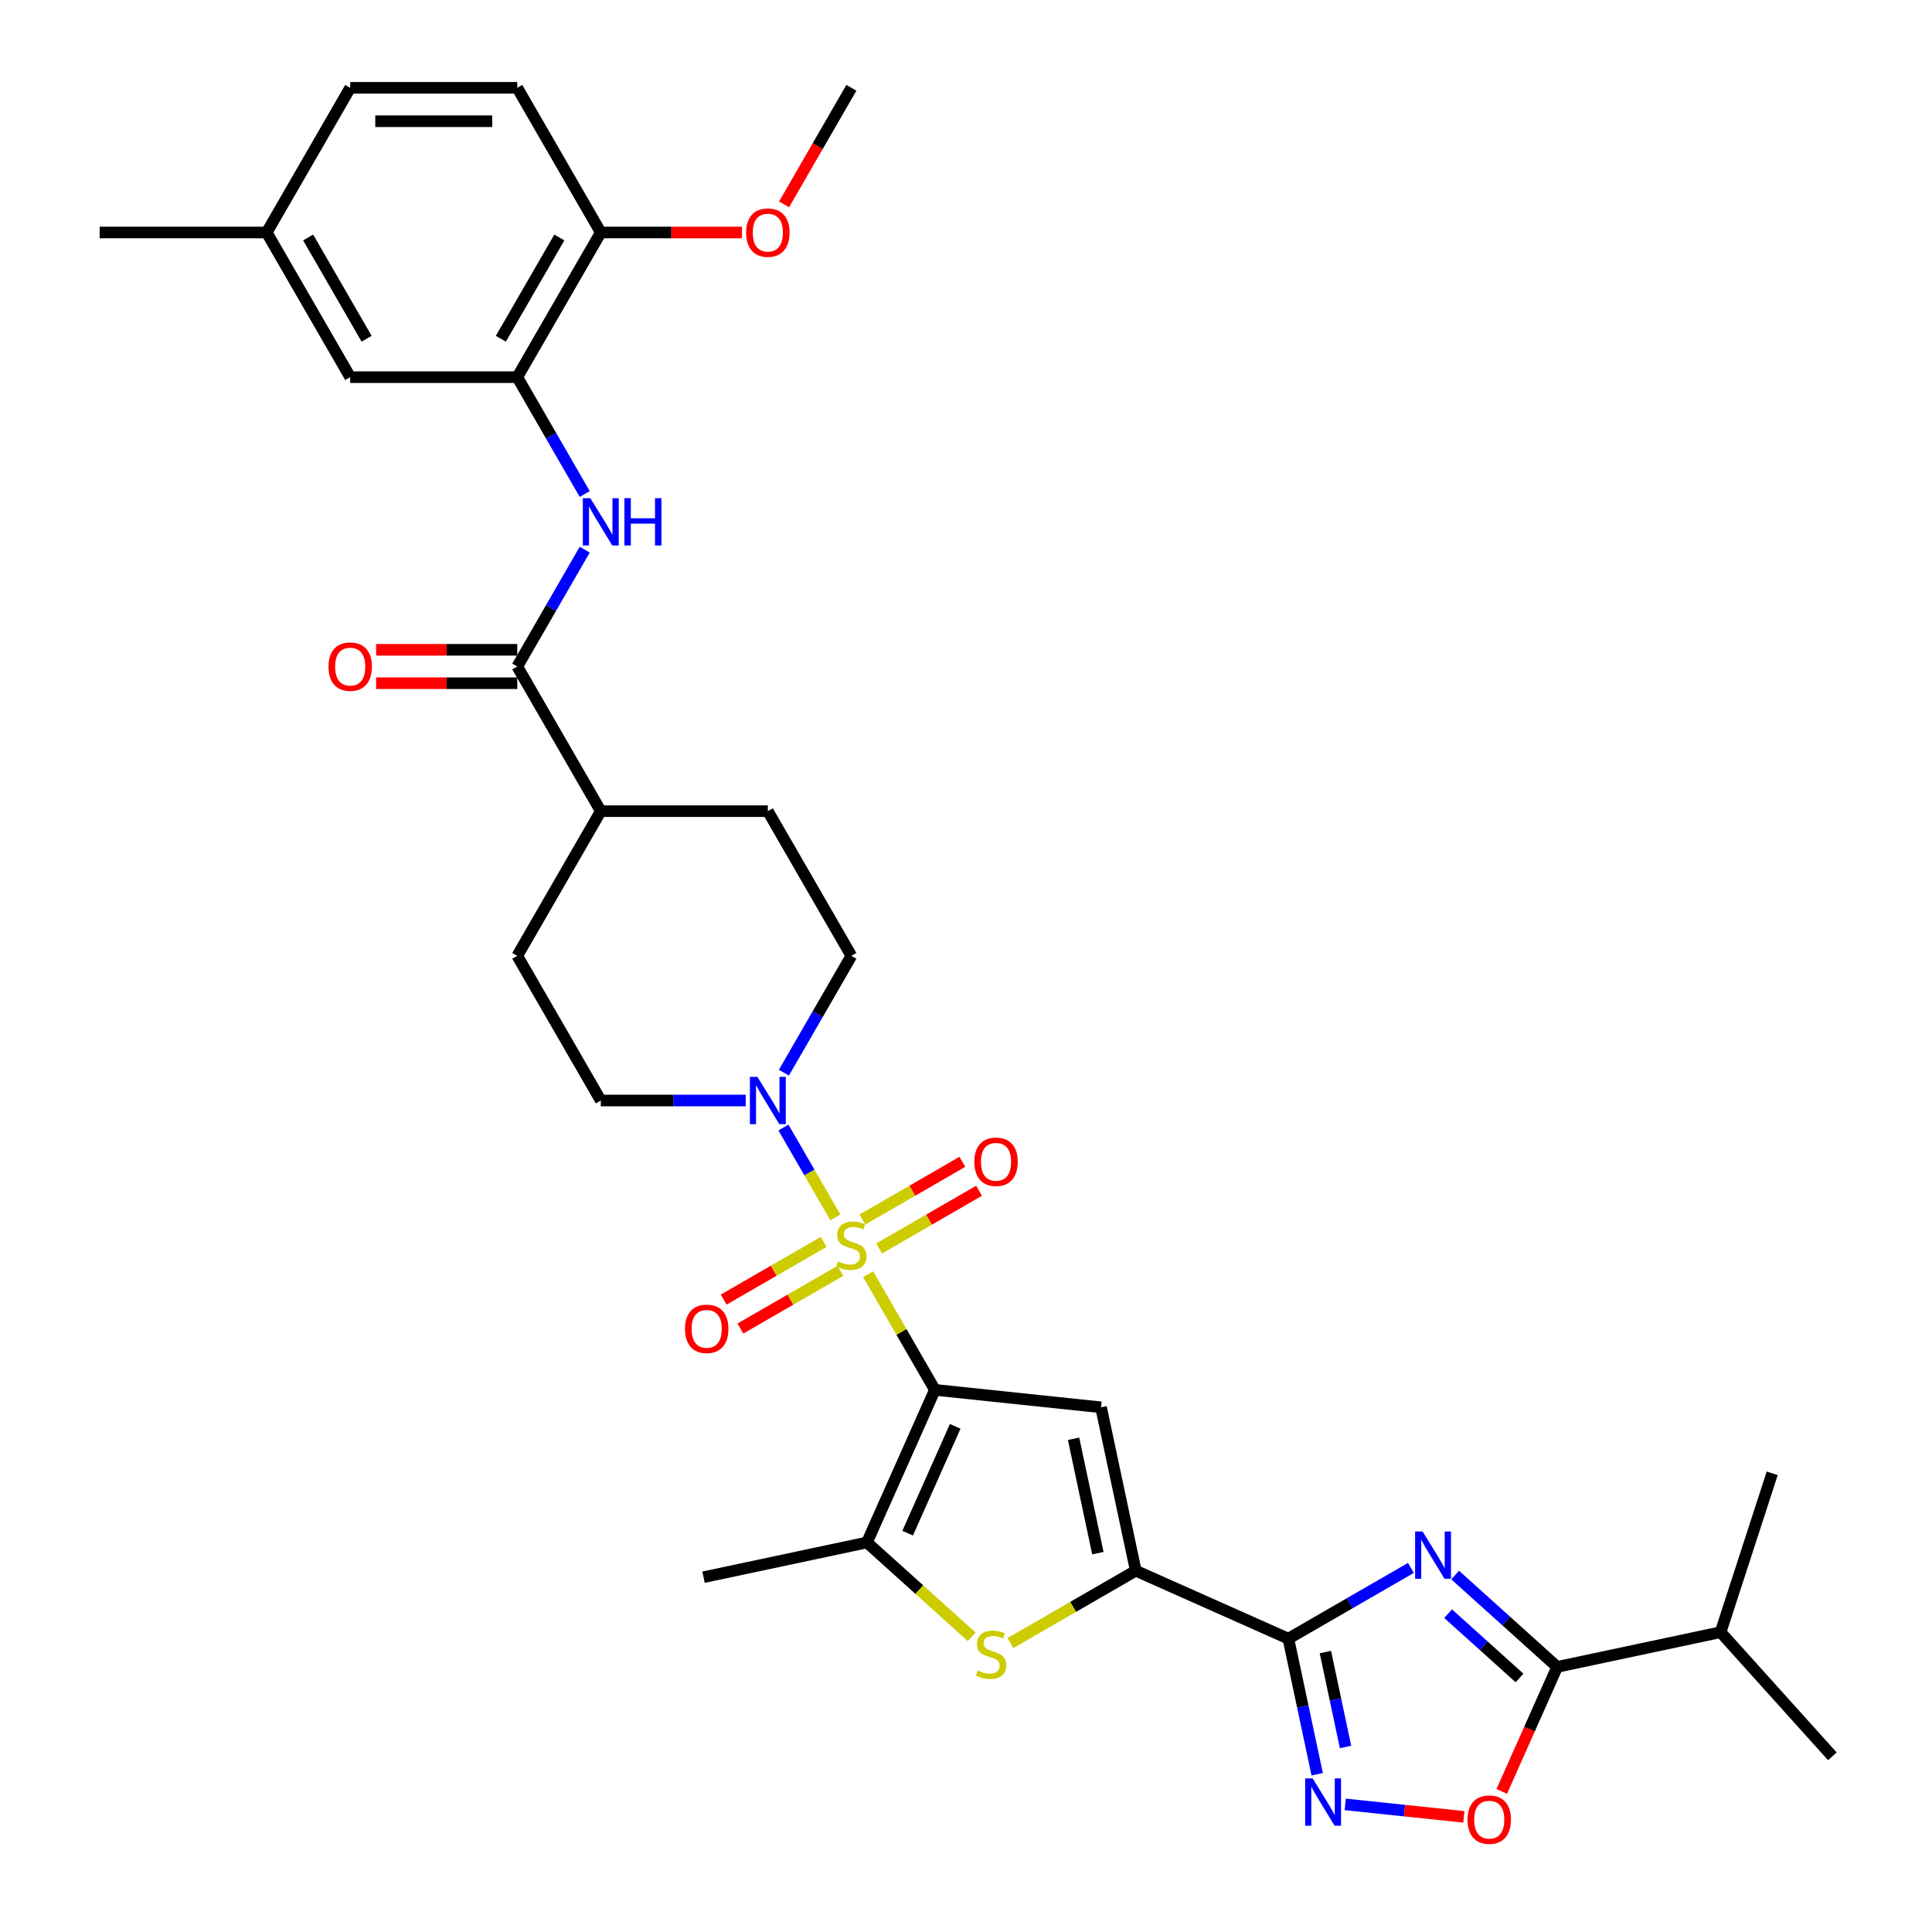 <?xml version='1.0' encoding='iso-8859-1'?>
<svg version='1.1' baseProfile='full'
              xmlns='http://www.w3.org/2000/svg'
                      xmlns:rdkit='http://www.rdkit.org/xml'
                      xmlns:xlink='http://www.w3.org/1999/xlink'
                  xml:space='preserve'
width='1000px' height='1000px' viewBox='0 0 1000 1000'>
<!-- END OF HEADER -->
<rect style='opacity:1.0;fill:#FFFFFF;stroke:none' width='1000' height='1000' x='0' y='0'> </rect>
<path class='bond-0' d='M 449.342,659.533 L 466.621,689.459' style='fill:none;fill-rule:evenodd;stroke:#CCCC00;stroke-width:6px;stroke-linecap:butt;stroke-linejoin:miter;stroke-opacity:1' />
<path class='bond-0' d='M 466.621,689.459 L 483.899,719.386' style='fill:none;fill-rule:evenodd;stroke:#000000;stroke-width:6px;stroke-linecap:butt;stroke-linejoin:miter;stroke-opacity:1' />
<path class='bond-8' d='M 432.369,630.134 L 418.94,606.874' style='fill:none;fill-rule:evenodd;stroke:#CCCC00;stroke-width:6px;stroke-linecap:butt;stroke-linejoin:miter;stroke-opacity:1' />
<path class='bond-8' d='M 418.94,606.874 L 405.511,583.614' style='fill:none;fill-rule:evenodd;stroke:#0000FF;stroke-width:6px;stroke-linecap:butt;stroke-linejoin:miter;stroke-opacity:1' />
<path class='bond-14' d='M 455.002,646.212 L 480.88,631.272' style='fill:none;fill-rule:evenodd;stroke:#CCCC00;stroke-width:6px;stroke-linecap:butt;stroke-linejoin:miter;stroke-opacity:1' />
<path class='bond-14' d='M 480.88,631.272 L 506.758,616.331' style='fill:none;fill-rule:evenodd;stroke:#FF0000;stroke-width:6px;stroke-linecap:butt;stroke-linejoin:miter;stroke-opacity:1' />
<path class='bond-14' d='M 446.356,631.236 L 472.233,616.295' style='fill:none;fill-rule:evenodd;stroke:#CCCC00;stroke-width:6px;stroke-linecap:butt;stroke-linejoin:miter;stroke-opacity:1' />
<path class='bond-14' d='M 472.233,616.295 L 498.111,601.355' style='fill:none;fill-rule:evenodd;stroke:#FF0000;stroke-width:6px;stroke-linecap:butt;stroke-linejoin:miter;stroke-opacity:1' />
<path class='bond-15' d='M 426.33,642.798 L 400.452,657.738' style='fill:none;fill-rule:evenodd;stroke:#CCCC00;stroke-width:6px;stroke-linecap:butt;stroke-linejoin:miter;stroke-opacity:1' />
<path class='bond-15' d='M 400.452,657.738 L 374.575,672.679' style='fill:none;fill-rule:evenodd;stroke:#FF0000;stroke-width:6px;stroke-linecap:butt;stroke-linejoin:miter;stroke-opacity:1' />
<path class='bond-15' d='M 434.977,657.774 L 409.099,672.714' style='fill:none;fill-rule:evenodd;stroke:#CCCC00;stroke-width:6px;stroke-linecap:butt;stroke-linejoin:miter;stroke-opacity:1' />
<path class='bond-15' d='M 409.099,672.714 L 383.221,687.655' style='fill:none;fill-rule:evenodd;stroke:#FF0000;stroke-width:6px;stroke-linecap:butt;stroke-linejoin:miter;stroke-opacity:1' />
<path class='bond-3' d='M 483.899,719.386 L 569.891,728.424' style='fill:none;fill-rule:evenodd;stroke:#000000;stroke-width:6px;stroke-linecap:butt;stroke-linejoin:miter;stroke-opacity:1' />
<path class='bond-5' d='M 483.899,719.386 L 448.73,798.376' style='fill:none;fill-rule:evenodd;stroke:#000000;stroke-width:6px;stroke-linecap:butt;stroke-linejoin:miter;stroke-opacity:1' />
<path class='bond-5' d='M 494.422,738.269 L 469.804,793.562' style='fill:none;fill-rule:evenodd;stroke:#000000;stroke-width:6px;stroke-linecap:butt;stroke-linejoin:miter;stroke-opacity:1' />
<path class='bond-1' d='M 730.291,811.546 L 698.575,829.857' style='fill:none;fill-rule:evenodd;stroke:#0000FF;stroke-width:6px;stroke-linecap:butt;stroke-linejoin:miter;stroke-opacity:1' />
<path class='bond-1' d='M 698.575,829.857 L 666.858,848.169' style='fill:none;fill-rule:evenodd;stroke:#000000;stroke-width:6px;stroke-linecap:butt;stroke-linejoin:miter;stroke-opacity:1' />
<path class='bond-9' d='M 753.187,815.244 L 779.592,839.019' style='fill:none;fill-rule:evenodd;stroke:#0000FF;stroke-width:6px;stroke-linecap:butt;stroke-linejoin:miter;stroke-opacity:1' />
<path class='bond-9' d='M 779.592,839.019 L 805.996,862.793' style='fill:none;fill-rule:evenodd;stroke:#000000;stroke-width:6px;stroke-linecap:butt;stroke-linejoin:miter;stroke-opacity:1' />
<path class='bond-9' d='M 749.537,835.228 L 768.02,851.87' style='fill:none;fill-rule:evenodd;stroke:#0000FF;stroke-width:6px;stroke-linecap:butt;stroke-linejoin:miter;stroke-opacity:1' />
<path class='bond-9' d='M 768.02,851.87 L 786.503,868.512' style='fill:none;fill-rule:evenodd;stroke:#000000;stroke-width:6px;stroke-linecap:butt;stroke-linejoin:miter;stroke-opacity:1' />
<path class='bond-2' d='M 666.858,848.169 L 587.868,813' style='fill:none;fill-rule:evenodd;stroke:#000000;stroke-width:6px;stroke-linecap:butt;stroke-linejoin:miter;stroke-opacity:1' />
<path class='bond-7' d='M 666.858,848.169 L 674.316,883.254' style='fill:none;fill-rule:evenodd;stroke:#000000;stroke-width:6px;stroke-linecap:butt;stroke-linejoin:miter;stroke-opacity:1' />
<path class='bond-7' d='M 674.316,883.254 L 681.773,918.34' style='fill:none;fill-rule:evenodd;stroke:#0000FF;stroke-width:6px;stroke-linecap:butt;stroke-linejoin:miter;stroke-opacity:1' />
<path class='bond-7' d='M 686.011,855.099 L 691.231,879.659' style='fill:none;fill-rule:evenodd;stroke:#000000;stroke-width:6px;stroke-linecap:butt;stroke-linejoin:miter;stroke-opacity:1' />
<path class='bond-7' d='M 691.231,879.659 L 696.451,904.219' style='fill:none;fill-rule:evenodd;stroke:#0000FF;stroke-width:6px;stroke-linecap:butt;stroke-linejoin:miter;stroke-opacity:1' />
<path class='bond-4' d='M 569.891,728.424 L 587.868,813' style='fill:none;fill-rule:evenodd;stroke:#000000;stroke-width:6px;stroke-linecap:butt;stroke-linejoin:miter;stroke-opacity:1' />
<path class='bond-4' d='M 555.672,744.706 L 568.256,803.909' style='fill:none;fill-rule:evenodd;stroke:#000000;stroke-width:6px;stroke-linecap:butt;stroke-linejoin:miter;stroke-opacity:1' />
<path class='bond-35' d='M 587.868,813 L 555.434,831.726' style='fill:none;fill-rule:evenodd;stroke:#000000;stroke-width:6px;stroke-linecap:butt;stroke-linejoin:miter;stroke-opacity:1' />
<path class='bond-35' d='M 555.434,831.726 L 522.999,850.452' style='fill:none;fill-rule:evenodd;stroke:#CCCC00;stroke-width:6px;stroke-linecap:butt;stroke-linejoin:miter;stroke-opacity:1' />
<path class='bond-6' d='M 448.73,798.376 L 475.852,822.797' style='fill:none;fill-rule:evenodd;stroke:#000000;stroke-width:6px;stroke-linecap:butt;stroke-linejoin:miter;stroke-opacity:1' />
<path class='bond-6' d='M 475.852,822.797 L 502.974,847.218' style='fill:none;fill-rule:evenodd;stroke:#CCCC00;stroke-width:6px;stroke-linecap:butt;stroke-linejoin:miter;stroke-opacity:1' />
<path class='bond-28' d='M 448.73,798.376 L 364.154,816.354' style='fill:none;fill-rule:evenodd;stroke:#000000;stroke-width:6px;stroke-linecap:butt;stroke-linejoin:miter;stroke-opacity:1' />
<path class='bond-10' d='M 696.283,933.948 L 726.998,937.177' style='fill:none;fill-rule:evenodd;stroke:#0000FF;stroke-width:6px;stroke-linecap:butt;stroke-linejoin:miter;stroke-opacity:1' />
<path class='bond-10' d='M 726.998,937.177 L 757.713,940.405' style='fill:none;fill-rule:evenodd;stroke:#FF0000;stroke-width:6px;stroke-linecap:butt;stroke-linejoin:miter;stroke-opacity:1' />
<path class='bond-18' d='M 405.75,555.219 L 423.208,524.98' style='fill:none;fill-rule:evenodd;stroke:#0000FF;stroke-width:6px;stroke-linecap:butt;stroke-linejoin:miter;stroke-opacity:1' />
<path class='bond-18' d='M 423.208,524.98 L 440.666,494.742' style='fill:none;fill-rule:evenodd;stroke:#000000;stroke-width:6px;stroke-linecap:butt;stroke-linejoin:miter;stroke-opacity:1' />
<path class='bond-19' d='M 385.985,569.624 L 348.477,569.624' style='fill:none;fill-rule:evenodd;stroke:#0000FF;stroke-width:6px;stroke-linecap:butt;stroke-linejoin:miter;stroke-opacity:1' />
<path class='bond-19' d='M 348.477,569.624 L 310.968,569.624' style='fill:none;fill-rule:evenodd;stroke:#000000;stroke-width:6px;stroke-linecap:butt;stroke-linejoin:miter;stroke-opacity:1' />
<path class='bond-24' d='M 805.996,862.793 L 890.572,844.816' style='fill:none;fill-rule:evenodd;stroke:#000000;stroke-width:6px;stroke-linecap:butt;stroke-linejoin:miter;stroke-opacity:1' />
<path class='bond-36' d='M 805.996,862.793 L 791.649,895.016' style='fill:none;fill-rule:evenodd;stroke:#000000;stroke-width:6px;stroke-linecap:butt;stroke-linejoin:miter;stroke-opacity:1' />
<path class='bond-36' d='M 791.649,895.016 L 777.302,927.24' style='fill:none;fill-rule:evenodd;stroke:#FF0000;stroke-width:6px;stroke-linecap:butt;stroke-linejoin:miter;stroke-opacity:1' />
<path class='bond-11' d='M 267.735,344.98 L 310.968,419.861' style='fill:none;fill-rule:evenodd;stroke:#000000;stroke-width:6px;stroke-linecap:butt;stroke-linejoin:miter;stroke-opacity:1' />
<path class='bond-12' d='M 267.735,344.98 L 285.193,314.742' style='fill:none;fill-rule:evenodd;stroke:#000000;stroke-width:6px;stroke-linecap:butt;stroke-linejoin:miter;stroke-opacity:1' />
<path class='bond-12' d='M 285.193,314.742 L 302.651,284.504' style='fill:none;fill-rule:evenodd;stroke:#0000FF;stroke-width:6px;stroke-linecap:butt;stroke-linejoin:miter;stroke-opacity:1' />
<path class='bond-21' d='M 267.735,336.333 L 231.204,336.333' style='fill:none;fill-rule:evenodd;stroke:#000000;stroke-width:6px;stroke-linecap:butt;stroke-linejoin:miter;stroke-opacity:1' />
<path class='bond-21' d='M 231.204,336.333 L 194.672,336.333' style='fill:none;fill-rule:evenodd;stroke:#FF0000;stroke-width:6px;stroke-linecap:butt;stroke-linejoin:miter;stroke-opacity:1' />
<path class='bond-21' d='M 267.735,353.626 L 231.204,353.626' style='fill:none;fill-rule:evenodd;stroke:#000000;stroke-width:6px;stroke-linecap:butt;stroke-linejoin:miter;stroke-opacity:1' />
<path class='bond-21' d='M 231.204,353.626 L 194.672,353.626' style='fill:none;fill-rule:evenodd;stroke:#FF0000;stroke-width:6px;stroke-linecap:butt;stroke-linejoin:miter;stroke-opacity:1' />
<path class='bond-13' d='M 302.651,255.693 L 285.193,225.455' style='fill:none;fill-rule:evenodd;stroke:#0000FF;stroke-width:6px;stroke-linecap:butt;stroke-linejoin:miter;stroke-opacity:1' />
<path class='bond-13' d='M 285.193,225.455 L 267.735,195.217' style='fill:none;fill-rule:evenodd;stroke:#000000;stroke-width:6px;stroke-linecap:butt;stroke-linejoin:miter;stroke-opacity:1' />
<path class='bond-17' d='M 267.735,195.217 L 310.968,120.336' style='fill:none;fill-rule:evenodd;stroke:#000000;stroke-width:6px;stroke-linecap:butt;stroke-linejoin:miter;stroke-opacity:1' />
<path class='bond-17' d='M 259.244,175.338 L 289.507,122.921' style='fill:none;fill-rule:evenodd;stroke:#000000;stroke-width:6px;stroke-linecap:butt;stroke-linejoin:miter;stroke-opacity:1' />
<path class='bond-20' d='M 267.735,195.217 L 181.27,195.217' style='fill:none;fill-rule:evenodd;stroke:#000000;stroke-width:6px;stroke-linecap:butt;stroke-linejoin:miter;stroke-opacity:1' />
<path class='bond-16' d='M 310.968,419.861 L 267.735,494.742' style='fill:none;fill-rule:evenodd;stroke:#000000;stroke-width:6px;stroke-linecap:butt;stroke-linejoin:miter;stroke-opacity:1' />
<path class='bond-34' d='M 310.968,419.861 L 397.433,419.861' style='fill:none;fill-rule:evenodd;stroke:#000000;stroke-width:6px;stroke-linecap:butt;stroke-linejoin:miter;stroke-opacity:1' />
<path class='bond-25' d='M 310.968,120.336 L 267.735,45.455' style='fill:none;fill-rule:evenodd;stroke:#000000;stroke-width:6px;stroke-linecap:butt;stroke-linejoin:miter;stroke-opacity:1' />
<path class='bond-29' d='M 310.968,120.336 L 347.5,120.336' style='fill:none;fill-rule:evenodd;stroke:#000000;stroke-width:6px;stroke-linecap:butt;stroke-linejoin:miter;stroke-opacity:1' />
<path class='bond-29' d='M 347.5,120.336 L 384.031,120.336' style='fill:none;fill-rule:evenodd;stroke:#FF0000;stroke-width:6px;stroke-linecap:butt;stroke-linejoin:miter;stroke-opacity:1' />
<path class='bond-22' d='M 440.666,494.742 L 397.433,419.861' style='fill:none;fill-rule:evenodd;stroke:#000000;stroke-width:6px;stroke-linecap:butt;stroke-linejoin:miter;stroke-opacity:1' />
<path class='bond-23' d='M 310.968,569.624 L 267.735,494.742' style='fill:none;fill-rule:evenodd;stroke:#000000;stroke-width:6px;stroke-linecap:butt;stroke-linejoin:miter;stroke-opacity:1' />
<path class='bond-26' d='M 181.27,195.217 L 138.037,120.336' style='fill:none;fill-rule:evenodd;stroke:#000000;stroke-width:6px;stroke-linecap:butt;stroke-linejoin:miter;stroke-opacity:1' />
<path class='bond-26' d='M 189.761,175.338 L 159.498,122.921' style='fill:none;fill-rule:evenodd;stroke:#000000;stroke-width:6px;stroke-linecap:butt;stroke-linejoin:miter;stroke-opacity:1' />
<path class='bond-30' d='M 890.572,844.816 L 948.428,909.072' style='fill:none;fill-rule:evenodd;stroke:#000000;stroke-width:6px;stroke-linecap:butt;stroke-linejoin:miter;stroke-opacity:1' />
<path class='bond-31' d='M 890.572,844.816 L 917.291,762.582' style='fill:none;fill-rule:evenodd;stroke:#000000;stroke-width:6px;stroke-linecap:butt;stroke-linejoin:miter;stroke-opacity:1' />
<path class='bond-37' d='M 267.735,45.455 L 181.27,45.455' style='fill:none;fill-rule:evenodd;stroke:#000000;stroke-width:6px;stroke-linecap:butt;stroke-linejoin:miter;stroke-opacity:1' />
<path class='bond-37' d='M 254.765,62.748 L 194.24,62.748' style='fill:none;fill-rule:evenodd;stroke:#000000;stroke-width:6px;stroke-linecap:butt;stroke-linejoin:miter;stroke-opacity:1' />
<path class='bond-27' d='M 138.037,120.336 L 181.27,45.455' style='fill:none;fill-rule:evenodd;stroke:#000000;stroke-width:6px;stroke-linecap:butt;stroke-linejoin:miter;stroke-opacity:1' />
<path class='bond-32' d='M 138.037,120.336 L 51.572,120.336' style='fill:none;fill-rule:evenodd;stroke:#000000;stroke-width:6px;stroke-linecap:butt;stroke-linejoin:miter;stroke-opacity:1' />
<path class='bond-33' d='M 405.83,105.792 L 423.248,75.623' style='fill:none;fill-rule:evenodd;stroke:#FF0000;stroke-width:6px;stroke-linecap:butt;stroke-linejoin:miter;stroke-opacity:1' />
<path class='bond-33' d='M 423.248,75.623 L 440.666,45.455' style='fill:none;fill-rule:evenodd;stroke:#000000;stroke-width:6px;stroke-linecap:butt;stroke-linejoin:miter;stroke-opacity:1' />
<path  class='atom-0' d='M 433.749 652.909
Q 434.026 653.013, 435.167 653.497
Q 436.308 653.982, 437.553 654.293
Q 438.833 654.57, 440.078 654.57
Q 442.396 654.57, 443.744 653.463
Q 445.093 652.321, 445.093 650.35
Q 445.093 649.001, 444.402 648.171
Q 443.744 647.341, 442.707 646.891
Q 441.669 646.442, 439.94 645.923
Q 437.761 645.266, 436.447 644.643
Q 435.167 644.021, 434.233 642.706
Q 433.334 641.392, 433.334 639.179
Q 433.334 636.101, 435.409 634.198
Q 437.519 632.296, 441.669 632.296
Q 444.505 632.296, 447.722 633.645
L 446.926 636.308
Q 443.986 635.098, 441.773 635.098
Q 439.387 635.098, 438.072 636.101
Q 436.758 637.069, 436.793 638.764
Q 436.793 640.078, 437.45 640.873
Q 438.141 641.669, 439.11 642.119
Q 440.113 642.568, 441.773 643.087
Q 443.986 643.779, 445.301 644.47
Q 446.615 645.162, 447.549 646.58
Q 448.517 647.964, 448.517 650.35
Q 448.517 653.739, 446.235 655.573
Q 443.986 657.371, 440.217 657.371
Q 438.038 657.371, 436.378 656.887
Q 434.752 656.437, 432.815 655.642
L 433.749 652.909
' fill='#CCCC00'/>
<path  class='atom-2' d='M 736.327 792.693
L 744.351 805.663
Q 745.146 806.942, 746.426 809.26
Q 747.705 811.577, 747.775 811.715
L 747.775 792.693
L 751.026 792.693
L 751.026 817.18
L 747.671 817.18
L 739.059 802.999
Q 738.056 801.339, 736.984 799.437
Q 735.946 797.535, 735.635 796.947
L 735.635 817.18
L 732.453 817.18
L 732.453 792.693
L 736.327 792.693
' fill='#0000FF'/>
<path  class='atom-7' d='M 506.069 864.638
Q 506.346 864.741, 507.487 865.226
Q 508.629 865.71, 509.874 866.021
Q 511.154 866.298, 512.399 866.298
Q 514.716 866.298, 516.065 865.191
Q 517.414 864.05, 517.414 862.078
Q 517.414 860.729, 516.722 859.899
Q 516.065 859.069, 515.027 858.62
Q 513.99 858.17, 512.26 857.651
Q 510.081 856.994, 508.767 856.371
Q 507.487 855.749, 506.554 854.435
Q 505.654 853.12, 505.654 850.907
Q 505.654 847.829, 507.73 845.926
Q 509.839 844.024, 513.99 844.024
Q 516.826 844.024, 520.042 845.373
L 519.247 848.036
Q 516.307 846.826, 514.093 846.826
Q 511.707 846.826, 510.393 847.829
Q 509.078 848.797, 509.113 850.492
Q 509.113 851.806, 509.77 852.602
Q 510.462 853.397, 511.43 853.847
Q 512.433 854.296, 514.093 854.815
Q 516.307 855.507, 517.621 856.199
Q 518.935 856.89, 519.869 858.308
Q 520.838 859.692, 520.838 862.078
Q 520.838 865.468, 518.555 867.301
Q 516.307 869.099, 512.537 869.099
Q 510.358 869.099, 508.698 868.615
Q 507.072 868.165, 505.136 867.37
L 506.069 864.638
' fill='#CCCC00'/>
<path  class='atom-8' d='M 679.423 920.502
L 687.447 933.471
Q 688.242 934.751, 689.522 937.068
Q 690.801 939.386, 690.871 939.524
L 690.871 920.502
L 694.122 920.502
L 694.122 944.989
L 690.767 944.989
L 682.155 930.808
Q 681.152 929.148, 680.08 927.246
Q 679.042 925.344, 678.731 924.756
L 678.731 944.989
L 675.549 944.989
L 675.549 920.502
L 679.423 920.502
' fill='#0000FF'/>
<path  class='atom-9' d='M 392.021 557.38
L 400.045 570.35
Q 400.84 571.63, 402.12 573.947
Q 403.4 576.264, 403.469 576.403
L 403.469 557.38
L 406.72 557.38
L 406.72 581.867
L 403.365 581.867
L 394.753 567.687
Q 393.75 566.027, 392.678 564.124
Q 391.64 562.222, 391.329 561.634
L 391.329 581.867
L 388.147 581.867
L 388.147 557.38
L 392.021 557.38
' fill='#0000FF'/>
<path  class='atom-11' d='M 759.587 941.852
Q 759.587 935.973, 762.492 932.687
Q 765.397 929.401, 770.827 929.401
Q 776.257 929.401, 779.162 932.687
Q 782.068 935.973, 782.068 941.852
Q 782.068 947.801, 779.128 951.191
Q 776.188 954.545, 770.827 954.545
Q 765.432 954.545, 762.492 951.191
Q 759.587 947.836, 759.587 941.852
M 770.827 951.779
Q 774.562 951.779, 776.568 949.288
Q 778.609 946.764, 778.609 941.852
Q 778.609 937.045, 776.568 934.624
Q 774.562 932.168, 770.827 932.168
Q 767.092 932.168, 765.051 934.589
Q 763.045 937.01, 763.045 941.852
Q 763.045 946.798, 765.051 949.288
Q 767.092 951.779, 770.827 951.779
' fill='#FF0000'/>
<path  class='atom-13' d='M 305.555 257.855
L 313.579 270.825
Q 314.375 272.104, 315.654 274.422
Q 316.934 276.739, 317.003 276.877
L 317.003 257.855
L 320.254 257.855
L 320.254 282.342
L 316.9 282.342
L 308.288 268.162
Q 307.285 266.501, 306.212 264.599
Q 305.175 262.697, 304.864 262.109
L 304.864 282.342
L 301.682 282.342
L 301.682 257.855
L 305.555 257.855
' fill='#0000FF'/>
<path  class='atom-13' d='M 323.194 257.855
L 326.514 257.855
L 326.514 268.265
L 339.035 268.265
L 339.035 257.855
L 342.355 257.855
L 342.355 282.342
L 339.035 282.342
L 339.035 271.032
L 326.514 271.032
L 326.514 282.342
L 323.194 282.342
L 323.194 257.855
' fill='#0000FF'/>
<path  class='atom-15' d='M 504.307 601.341
Q 504.307 595.462, 507.212 592.176
Q 510.117 588.89, 515.548 588.89
Q 520.978 588.89, 523.883 592.176
Q 526.788 595.462, 526.788 601.341
Q 526.788 607.29, 523.848 610.68
Q 520.908 614.035, 515.548 614.035
Q 510.152 614.035, 507.212 610.68
Q 504.307 607.325, 504.307 601.341
M 515.548 611.268
Q 519.283 611.268, 521.289 608.777
Q 523.329 606.253, 523.329 601.341
Q 523.329 596.534, 521.289 594.113
Q 519.283 591.657, 515.548 591.657
Q 511.812 591.657, 509.772 594.078
Q 507.766 596.499, 507.766 601.341
Q 507.766 606.287, 509.772 608.777
Q 511.812 611.268, 515.548 611.268
' fill='#FF0000'/>
<path  class='atom-16' d='M 354.544 687.807
Q 354.544 681.927, 357.45 678.642
Q 360.355 675.356, 365.785 675.356
Q 371.215 675.356, 374.12 678.642
Q 377.025 681.927, 377.025 687.807
Q 377.025 693.756, 374.086 697.145
Q 371.146 700.5, 365.785 700.5
Q 360.389 700.5, 357.45 697.145
Q 354.544 693.79, 354.544 687.807
M 365.785 697.733
Q 369.52 697.733, 371.526 695.243
Q 373.567 692.718, 373.567 687.807
Q 373.567 682.999, 371.526 680.578
Q 369.52 678.123, 365.785 678.123
Q 362.05 678.123, 360.009 680.544
Q 358.003 682.965, 358.003 687.807
Q 358.003 692.753, 360.009 695.243
Q 362.05 697.733, 365.785 697.733
' fill='#FF0000'/>
<path  class='atom-22' d='M 170.029 345.049
Q 170.029 339.169, 172.934 335.884
Q 175.84 332.598, 181.27 332.598
Q 186.7 332.598, 189.605 335.884
Q 192.51 339.169, 192.51 345.049
Q 192.51 350.998, 189.57 354.387
Q 186.631 357.742, 181.27 357.742
Q 175.874 357.742, 172.934 354.387
Q 170.029 351.032, 170.029 345.049
M 181.27 354.975
Q 185.005 354.975, 187.011 352.485
Q 189.052 349.96, 189.052 345.049
Q 189.052 340.241, 187.011 337.82
Q 185.005 335.365, 181.27 335.365
Q 177.534 335.365, 175.494 337.786
Q 173.488 340.207, 173.488 345.049
Q 173.488 349.995, 175.494 352.485
Q 177.534 354.975, 181.27 354.975
' fill='#FF0000'/>
<path  class='atom-30' d='M 386.193 120.405
Q 386.193 114.525, 389.098 111.24
Q 392.003 107.954, 397.433 107.954
Q 402.863 107.954, 405.769 111.24
Q 408.674 114.525, 408.674 120.405
Q 408.674 126.354, 405.734 129.743
Q 402.794 133.098, 397.433 133.098
Q 392.038 133.098, 389.098 129.743
Q 386.193 126.388, 386.193 120.405
M 397.433 130.331
Q 401.169 130.331, 403.175 127.841
Q 405.215 125.316, 405.215 120.405
Q 405.215 115.598, 403.175 113.177
Q 401.169 110.721, 397.433 110.721
Q 393.698 110.721, 391.658 113.142
Q 389.652 115.563, 389.652 120.405
Q 389.652 125.351, 391.658 127.841
Q 393.698 130.331, 397.433 130.331
' fill='#FF0000'/>
</svg>
